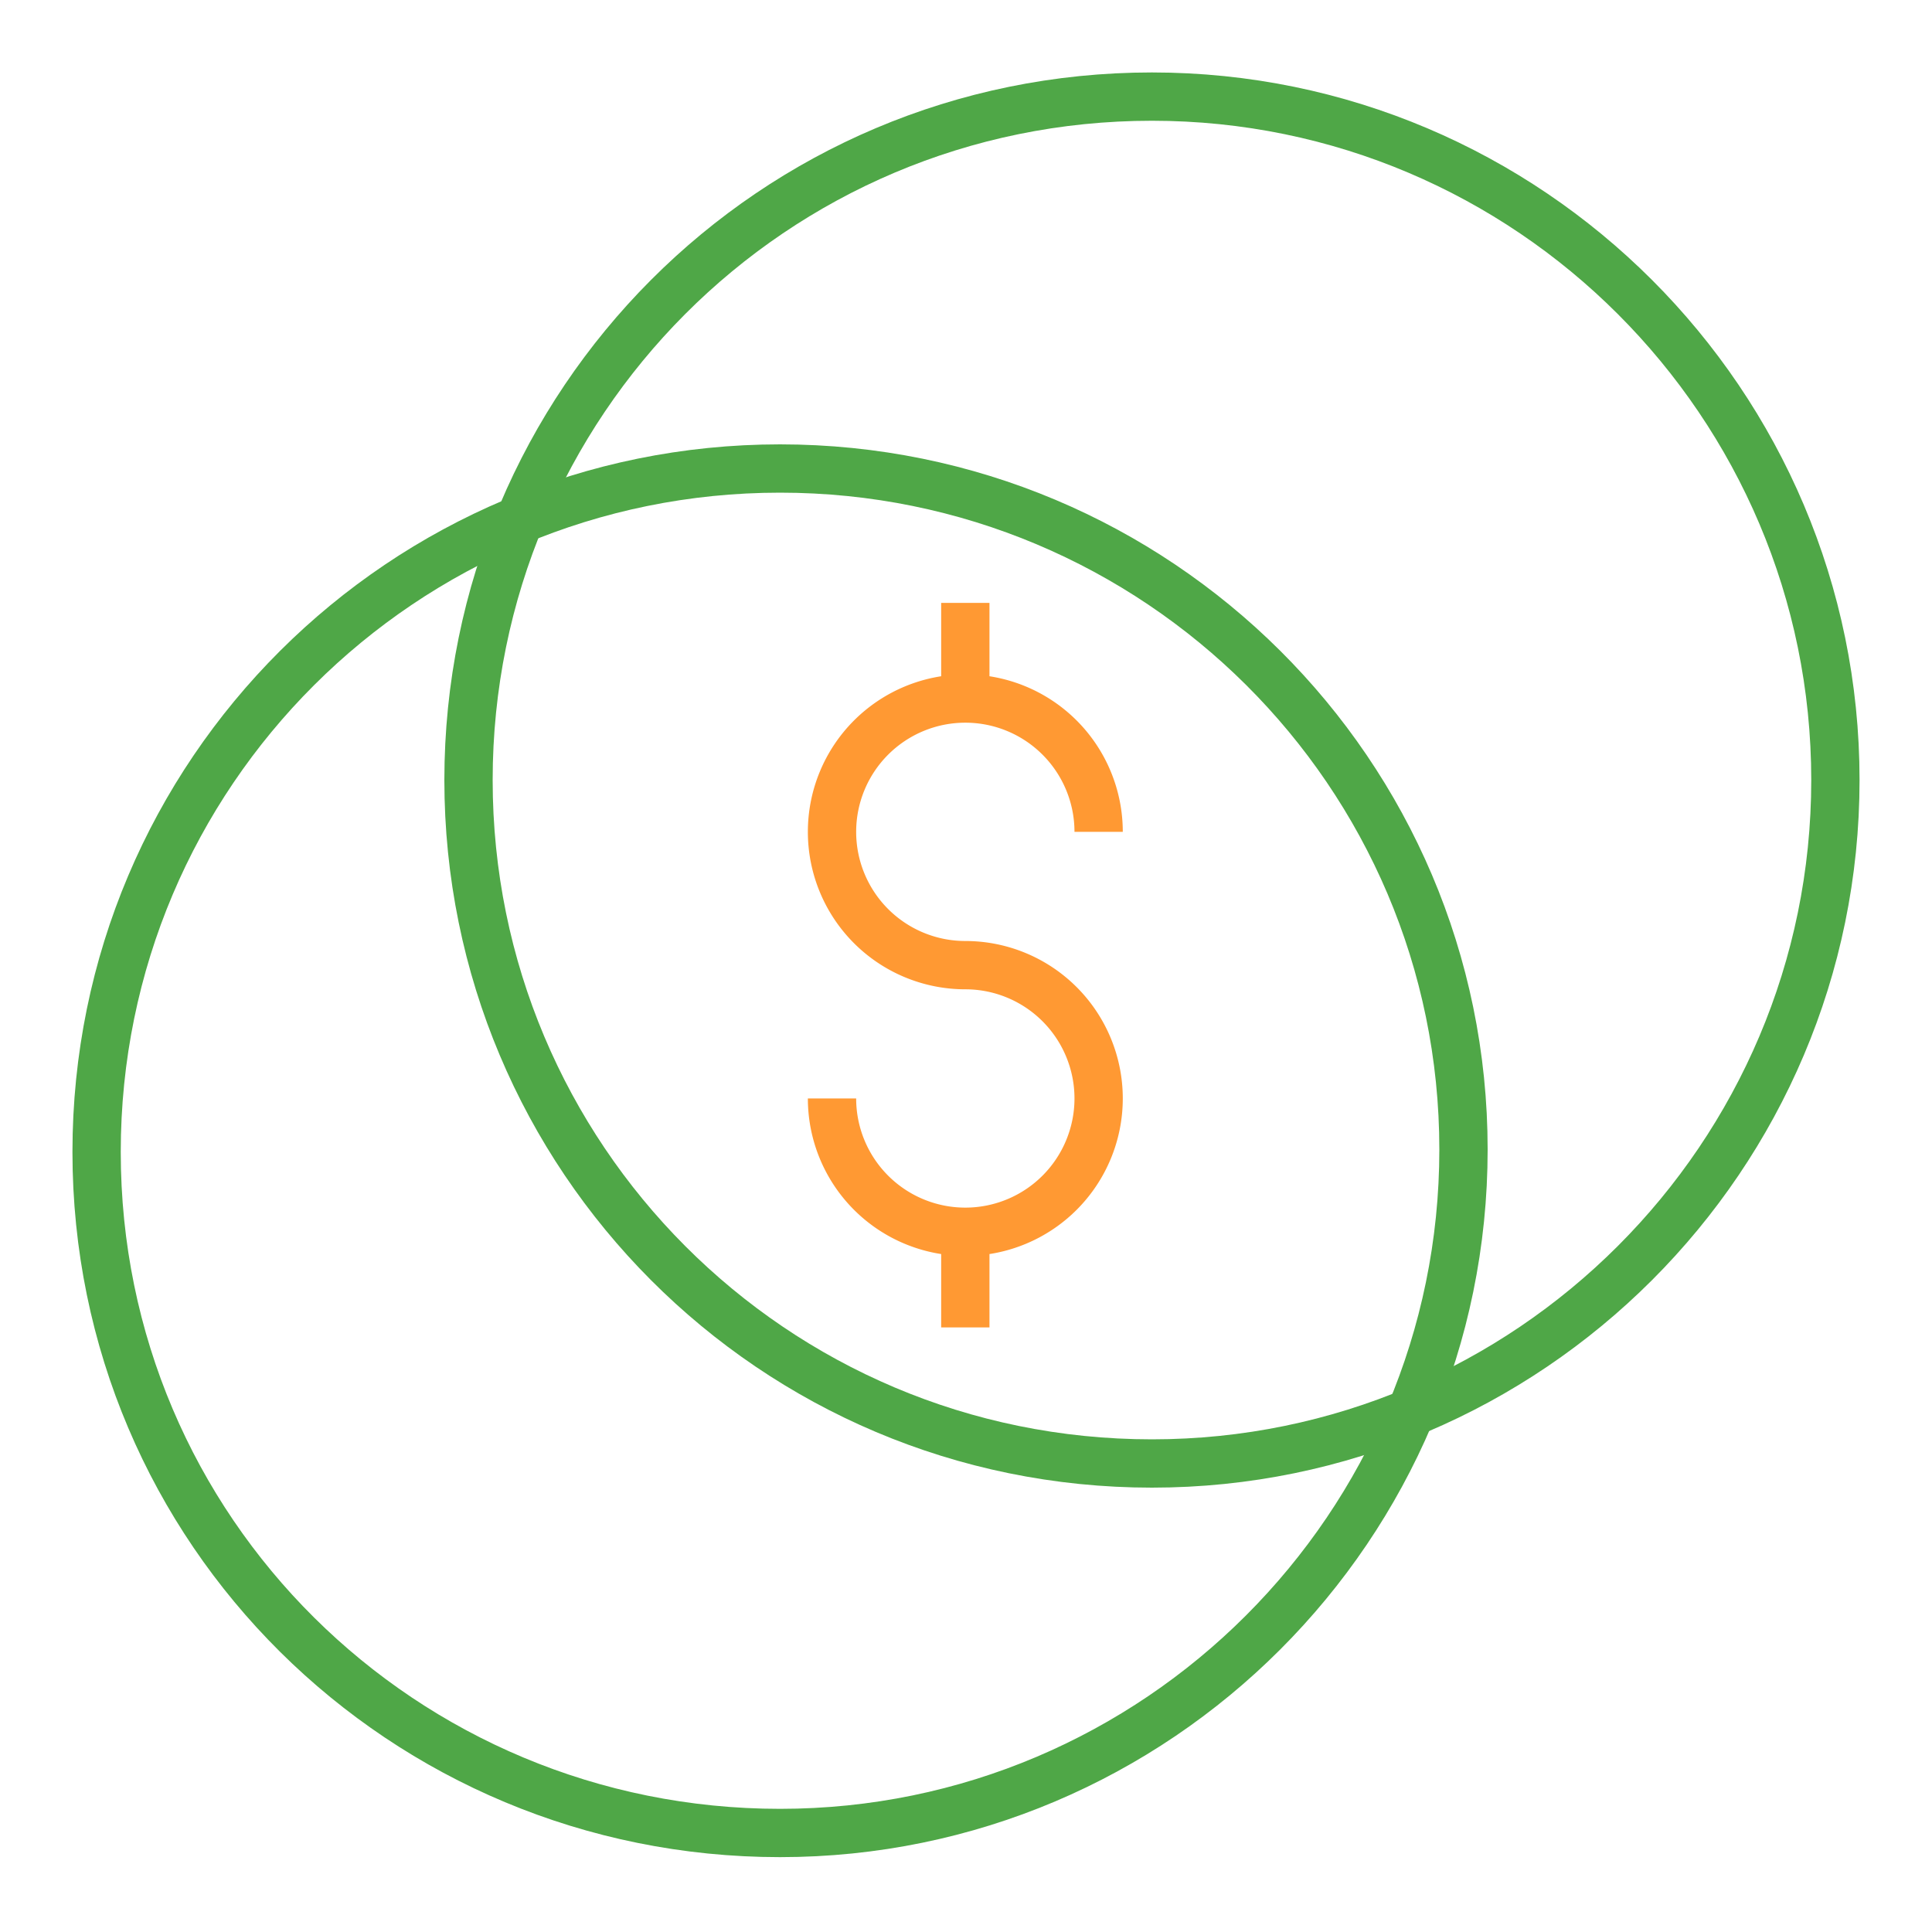 <svg width="80" height="80" fill="none" xmlns="http://www.w3.org/2000/svg"><path d="M32.3 75.9c15.6 0 28.3-12.7 28.3-28.3 0-15.6-12.7-28.2-28.3-28.2C16.7 19.4 4 32 4 47.7c0 15.7 12.7 28.2 28.3 28.2z" stroke="#4FA747" stroke-width="2" stroke-miterlimit="10"/><path d="M47.7 60.6C63.3 60.6 76 47.9 76 32.3 76 16.7 63.3 4 47.7 4 32 4 19.4 16.7 19.4 32.3c0 15.6 12.6 28.3 28.3 28.3z" stroke="#4FA747" stroke-width="2" stroke-miterlimit="10"/><path d="M34.452 45.485a5.52 5.52 0 105.52-5.52 5.52 5.52 0 115.52-5.52m-5.52-5.53v-3.95m0 30v-3.95" stroke="#F93" stroke-width="2" stroke-miterlimit="10"/></svg>